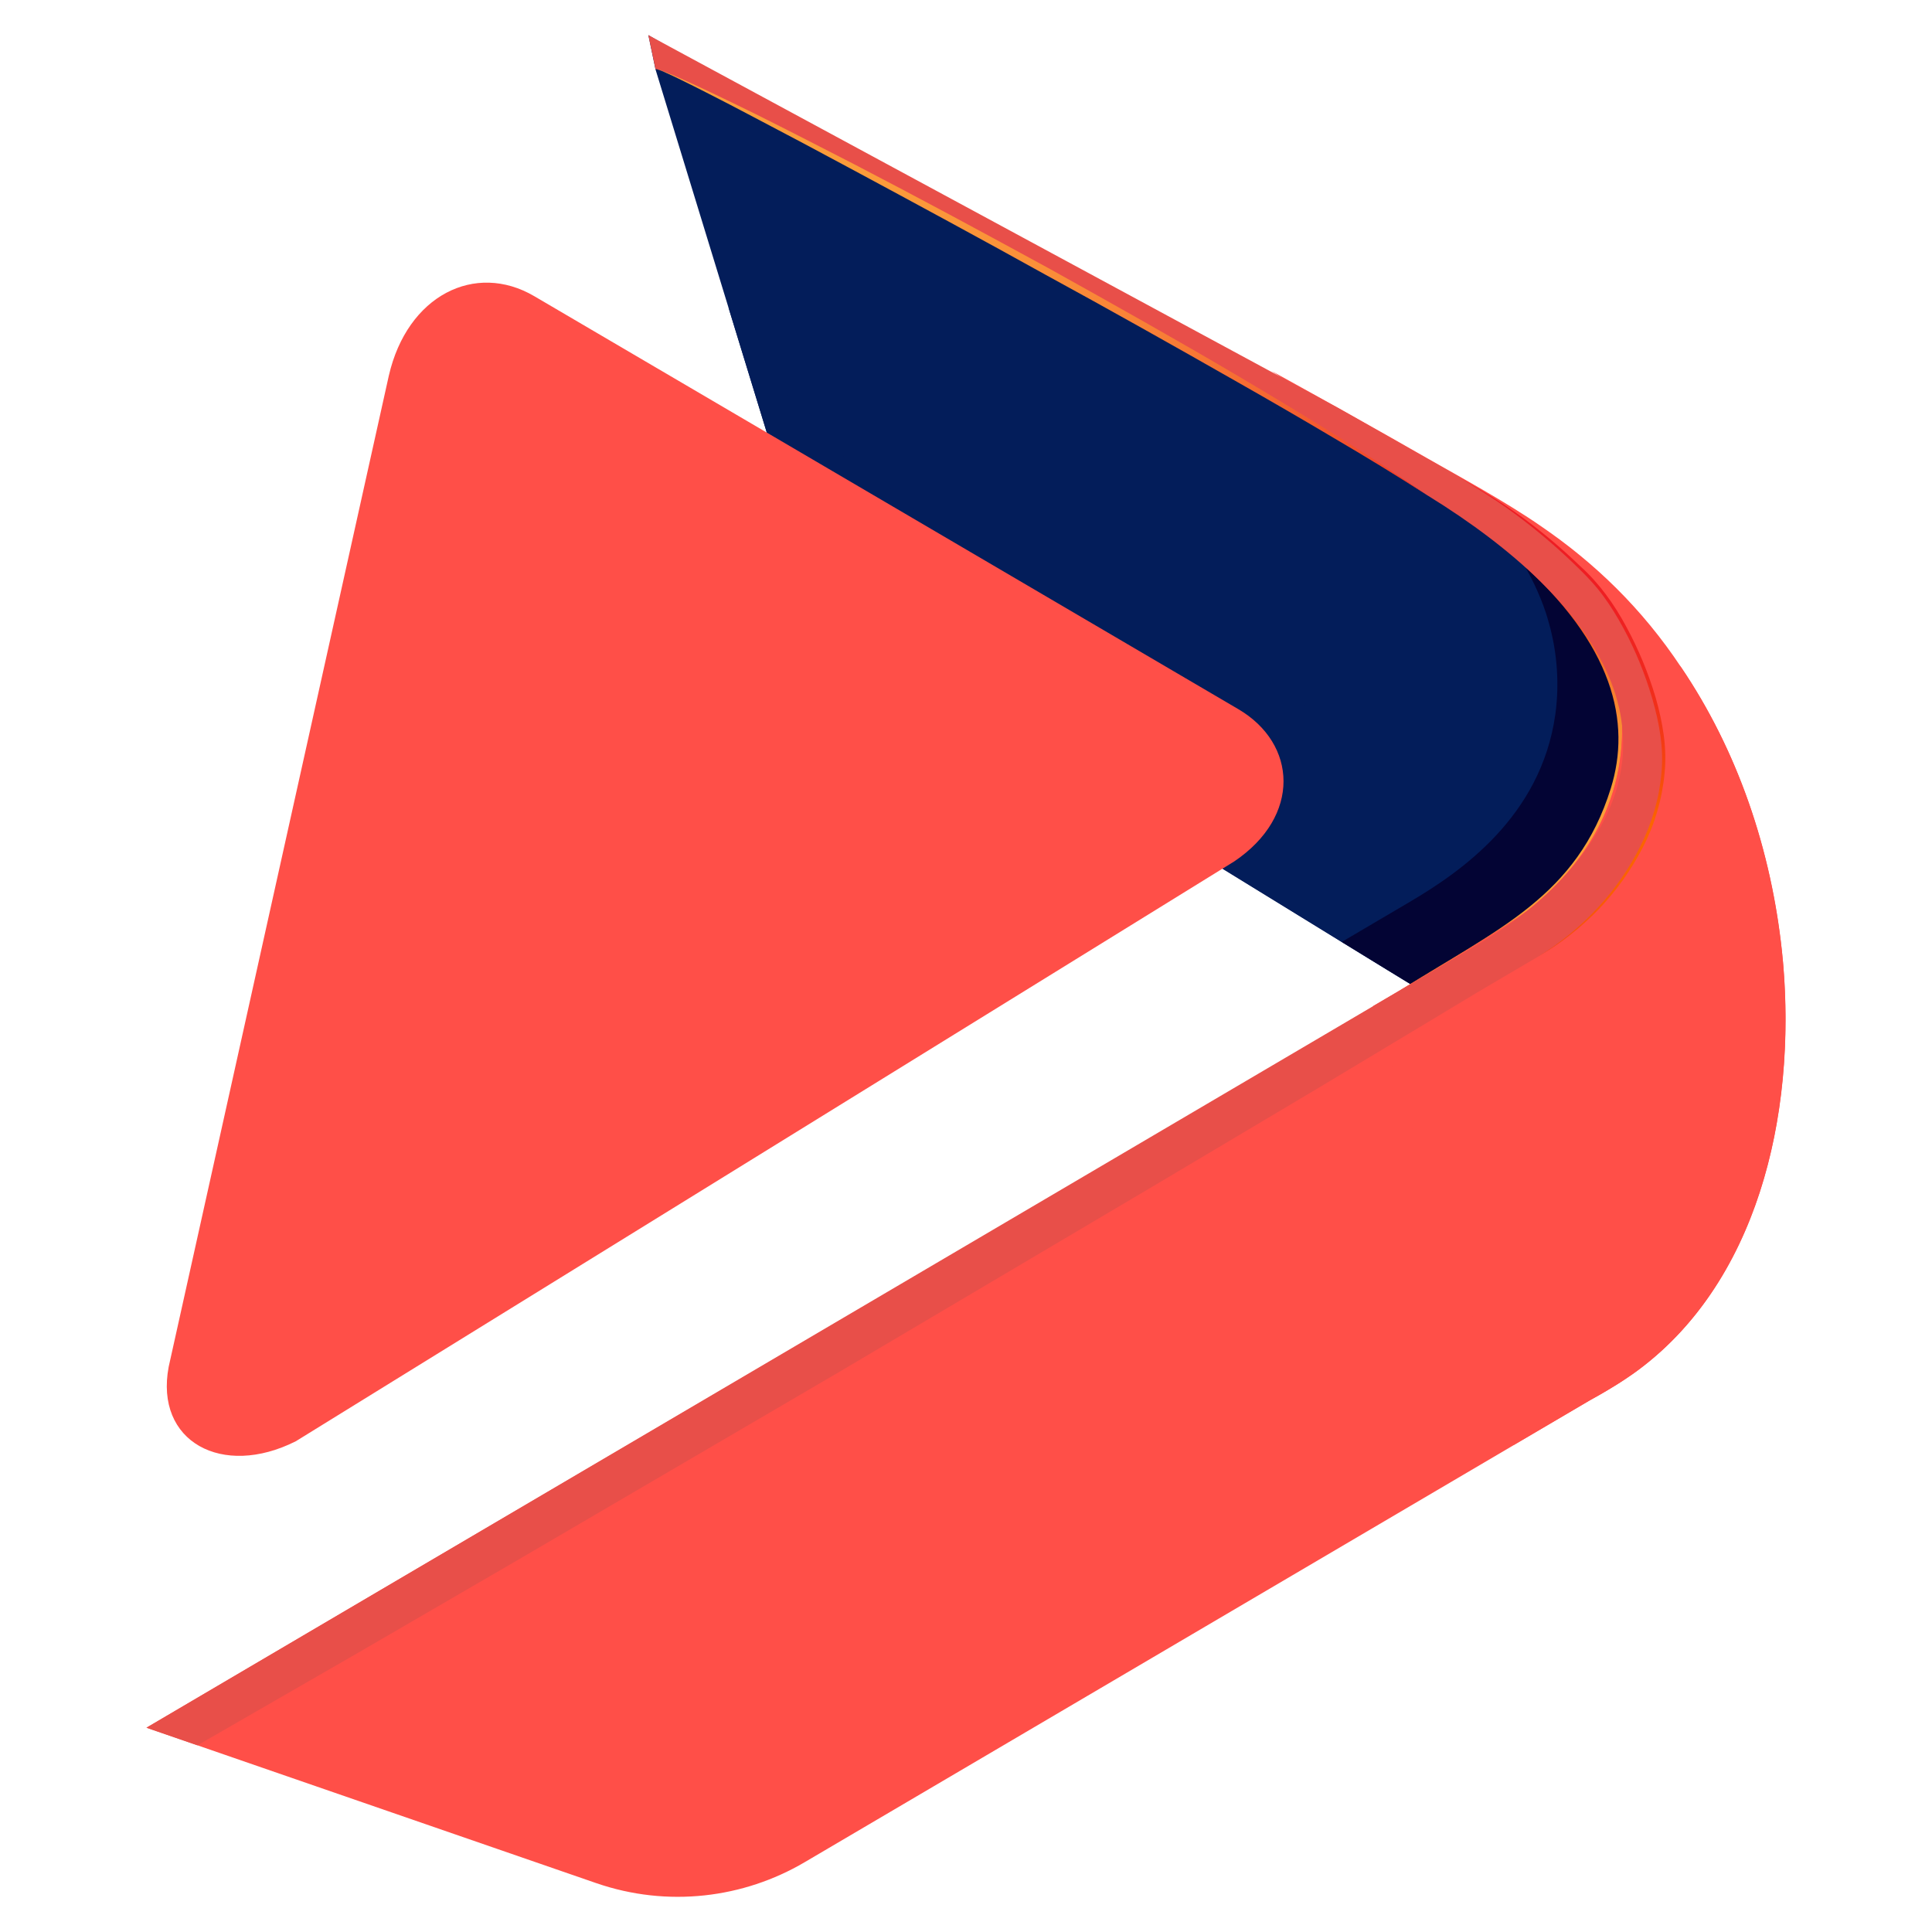 <?xml version="1.0" encoding="utf-8"?>
<!-- Generator: Adobe Illustrator 16.0.0, SVG Export Plug-In . SVG Version: 6.00 Build 0)  -->
<!DOCTYPE svg PUBLIC "-//W3C//DTD SVG 1.1//EN" "http://www.w3.org/Graphics/SVG/1.1/DTD/svg11.dtd">
<svg version="1.1" id="Calque_1" xmlns="http://www.w3.org/2000/svg" xmlns:xlink="http://www.w3.org/1999/xlink" x="0px" y="0px"
	 width="32px" height="32px" viewBox="0 0 32 32" enable-background="new 0 0 32 32" xml:space="preserve">
<g>
	<path fill="#031D5A" d="M10.739,0.582l14.064,8.152l0.064,0.038l1.494,1.147l0.129,0.1l0.013,0.037l1.225,3.678l-2.861,2.472
		l-0.663,0.573l-0.842-0.478l-1.14-0.699l-6.095-3.747c-1.578-0.97-2.748-2.482-3.292-4.251c-0.973-3.172-0.533-1.738-1.978-6.455
		L10.739,0.582z"/>
	<path fill="#031D5A" d="M12.066,5.094c3.246,5.796,14.882,9.433,14.446,4.791c0,0-1.221,5.052-1.645,6.32l-0.663,0.573
		l-0.842-0.478l-1.14-0.699l-6.095-3.747c-1.578-0.97-2.748-2.482-3.292-4.251L12.066,5.094z"/>
	<path fill="#030434" d="M24.804,8.734c5.904,3.426,0.46,7.128-0.598,8.044c-1.035-0.588-0.596-0.326-1.982-1.177l1.128-0.664
		c0.84-0.495,2.171-1.41,2.409-3.104c0.066-0.476,0.039-1.004-0.108-1.52l-0.001-0.002c-0.053-0.208-0.177-0.535-0.352-0.855
		C25.161,9.2,24.996,8.959,24.804,8.734z"/>
	
		<linearGradient id="SVGID_1_" gradientUnits="userSpaceOnUse" x1="4866.057" y1="-2494.808" x2="4869.953" y2="-2496.668" gradientTransform="matrix(-0.507 -0.862 0.862 -0.507 4644.743 2943.391)">
		<stop  offset="0" style="stop-color:#FBB03B"/>
		<stop  offset="0.189" style="stop-color:#F99935"/>
		<stop  offset="0.586" style="stop-color:#F45F26"/>
		<stop  offset="1" style="stop-color:#EE1C15"/>
	</linearGradient>
	<path fill="url(#SVGID_1_)" d="M23.201,16.396c1.606-1.011,2.923-1.551,3.479-3.339c0.338-1.087,0.058-2.38-1.564-3.803
		c-4.236-3.716,1.159,0.618,1.159,0.618l0.954,2.35l-0.763,2.402c0,0-1.366,1.026-1.442,1.071s-1.025,0.604-1.025,0.604
		L23.201,16.396z"/>
	<path fill="#FF4F48" d="M25.66,9.232c0.924,0.618,1.498,1.144,2.185,1.821c0.894,1.322,1.503,2.954,1.688,4.882
		c0.223,2.547-0.424,5.347-2.478,6.814c-0.066,0.039-0.256,0.19-0.722,0.445l-13.007,7.651c-1.008,0.593-2.264,0.755-3.452,0.345
		c0,0-7.448-2.574-7.448-2.574c24.549-14.44,22.732-13.24,23.609-14.248c1.01-1.227,1.081-2.813,0.337-4.173
		C26.119,9.722,25.758,9.323,25.66,9.232z"/>
	<path fill="#FF4F48" d="M21.06,6.144c0.938,0.517,1.814,1.008,2.567,1.439c0.567,0.323,1.325,0.735,1.896,1.132
		c0.883,0.603,1.672,1.358,2.322,2.337c0.946,1.398,1.498,3.055,1.67,4.707c0.286,2.761-0.453,5.833-2.826,7.229
		c-0.165,0.1-0.29,0.169-0.356,0.205l-1.258,0.739l-2.332-7.265l0.002-0.005c1.82-1.07,1.987-1.156,2.377-1.444
		c1.136-0.839,1.81-1.94,1.74-3.34c-0.032-0.932-0.495-1.89-1.116-2.556L21.06,6.144z"/>
	<path fill="#E84F49" d="M10.739,0.582l11.425,6.175l1.978,1.125c0.265,0.191,1.083,0.568,2.171,1.665
		c0.633,0.637,1.213,2.012,1.242,2.924c0.046,1.364-0.914,2.689-2.066,3.366C25.487,15.837,3.27,28.908,3.27,28.908l-0.766-0.264
		l-0.078-0.028l21.999-12.94c0.487-0.286,0.952-0.612,1.347-1.016c2.329-2.375,0.703-4.708-2.116-6.447
		c-0.003-0.003-0.01-0.007-0.015-0.009C20.25,5.921,10.913,0.996,10.858,1.148L10.739,0.582z"/>
	<g>
		<polygon fill="#E84F49" points="3.27,28.908 5.906,27.324 8.548,25.75 13.843,22.619 19.151,19.513 21.811,17.968 24.476,16.434 
			21.84,18.018 19.197,19.59 13.903,22.722 8.594,25.828 5.935,27.373 		"/>
	</g>
	
		<linearGradient id="SVGID_2_" gradientUnits="userSpaceOnUse" x1="-3860.115" y1="1148.807" x2="-3847.47" y2="1149.058" gradientTransform="matrix(-0.524 -0.852 0.852 -0.524 -2981.078 -2675.458)">
		<stop  offset="0" style="stop-color:#ED1C24"/>
		<stop  offset="0.02" style="stop-color:#EE2225"/>
		<stop  offset="0.159" style="stop-color:#F2482C"/>
		<stop  offset="0.304" style="stop-color:#F56731"/>
		<stop  offset="0.455" style="stop-color:#F87F36"/>
		<stop  offset="0.614" style="stop-color:#FA9039"/>
		<stop  offset="0.787" style="stop-color:#FB9A3A"/>
		<stop  offset="1" style="stop-color:#FB9D3B"/>
	</linearGradient>
	<path fill="url(#SVGID_2_)" d="M23.642,8.204c-0.513-0.329-1.032-0.646-1.558-0.954c-0.523-0.311-1.05-0.616-1.58-0.917
		c-1.058-0.603-2.119-1.2-3.188-1.783c-1.064-0.591-2.135-1.17-3.208-1.747c-0.536-0.289-1.073-0.575-1.613-0.857
		c-0.269-0.143-0.539-0.283-0.811-0.421c-0.135-0.069-0.271-0.137-0.408-0.204c-0.068-0.034-0.137-0.066-0.206-0.098
		C11.035,1.207,11,1.191,10.965,1.176c-0.018-0.007-0.035-0.014-0.053-0.02c-0.018-0.005-0.037-0.016-0.054-0.008
		c0.017-0.009,0.037,0.002,0.055,0.005c0.019,0.006,0.036,0.012,0.055,0.019c0.035,0.013,0.071,0.027,0.106,0.042
		c0.071,0.029,0.141,0.059,0.21,0.09c0.139,0.062,0.277,0.126,0.415,0.191c0.275,0.13,0.549,0.264,0.823,0.398
		c0.545,0.272,1.087,0.55,1.629,0.829c1.082,0.561,2.153,1.14,3.223,1.724c1.064,0.592,2.127,1.188,3.176,1.808
		C21.597,6.876,22.641,7.507,23.642,8.204z"/>
	
		<linearGradient id="SVGID_3_" gradientUnits="userSpaceOnUse" x1="-3868.763" y1="1147.189" x2="-3861.18" y2="1155.489" gradientTransform="matrix(-0.524 -0.852 0.852 -0.524 -2981.078 -2675.458)">
		<stop  offset="0.274" style="stop-color:#ED1C24"/>
		<stop  offset="0.311" style="stop-color:#F02D1C"/>
		<stop  offset="0.377" style="stop-color:#F54610"/>
		<stop  offset="0.446" style="stop-color:#F85707"/>
		<stop  offset="0.52" style="stop-color:#FA6202"/>
		<stop  offset="0.608" style="stop-color:#FB6500"/>
		<stop  offset="0.653" style="stop-color:#F75209"/>
		<stop  offset="0.728" style="stop-color:#F33A15"/>
		<stop  offset="0.808" style="stop-color:#F0291D"/>
		<stop  offset="0.894" style="stop-color:#EE1F22"/>
		<stop  offset="1" style="stop-color:#ED1C24"/>
	</linearGradient>
	<path fill="url(#SVGID_3_)" d="M24.142,7.882c0.175,0.116,0.362,0.215,0.54,0.328c0.179,0.111,0.354,0.229,0.525,0.353
		c0.34,0.25,0.664,0.522,0.967,0.815c0.315,0.283,0.566,0.635,0.765,1.007c0.202,0.372,0.364,0.766,0.484,1.17
		c0.116,0.407,0.192,0.834,0.147,1.258c-0.04,0.423-0.161,0.838-0.356,1.215c-0.192,0.376-0.44,0.724-0.732,1.03
		c-0.294,0.303-0.628,0.566-0.992,0.778c0.716-0.441,1.313-1.078,1.684-1.829c0.187-0.375,0.308-0.782,0.344-1.198
		c0.042-0.417-0.035-0.834-0.151-1.237c-0.117-0.401-0.275-0.792-0.475-1.162c-0.1-0.184-0.208-0.364-0.332-0.532
		c-0.124-0.17-0.266-0.321-0.417-0.468c-0.299-0.295-0.618-0.57-0.953-0.825c-0.167-0.127-0.34-0.249-0.516-0.363
		C24.499,8.105,24.315,8.002,24.142,7.882z"/>
	<path fill="#031D5A" d="M12.066,5.094l0.173,0.267c0.058,0.088,0.11,0.181,0.173,0.266L12.6,5.882
		c0.064,0.084,0.122,0.172,0.192,0.252l0.201,0.245c0.067,0.082,0.132,0.165,0.206,0.24l0.214,0.233
		c0.071,0.078,0.142,0.156,0.219,0.229c0.593,0.6,1.238,1.148,1.923,1.643c0.679,0.501,1.398,0.948,2.138,1.355l0.56,0.298
		l0.57,0.278l0.577,0.264l0.585,0.247c-0.199-0.072-0.398-0.143-0.597-0.218l-0.589-0.241l-0.579-0.264l-0.57-0.284
		c-0.753-0.393-1.476-0.844-2.165-1.34c-0.684-0.505-1.335-1.057-1.918-1.676c-0.075-0.075-0.145-0.155-0.214-0.236l-0.209-0.24
		c-0.072-0.079-0.136-0.164-0.201-0.248l-0.196-0.251c-0.067-0.083-0.122-0.174-0.182-0.261l-0.178-0.265
		C12.273,5.464,12.172,5.277,12.066,5.094z"/>
	<path fill="#FF4F48" d="M8.848,4.905l11.661,6.84c0.978,0.573,1.044,1.773-0.065,2.522L4.899,23.872
		c-1.217,0.613-2.34,0.008-2.105-1.234L6.44,6.223C6.746,4.892,7.87,4.332,8.848,4.905z"/>
</g>
</svg>

